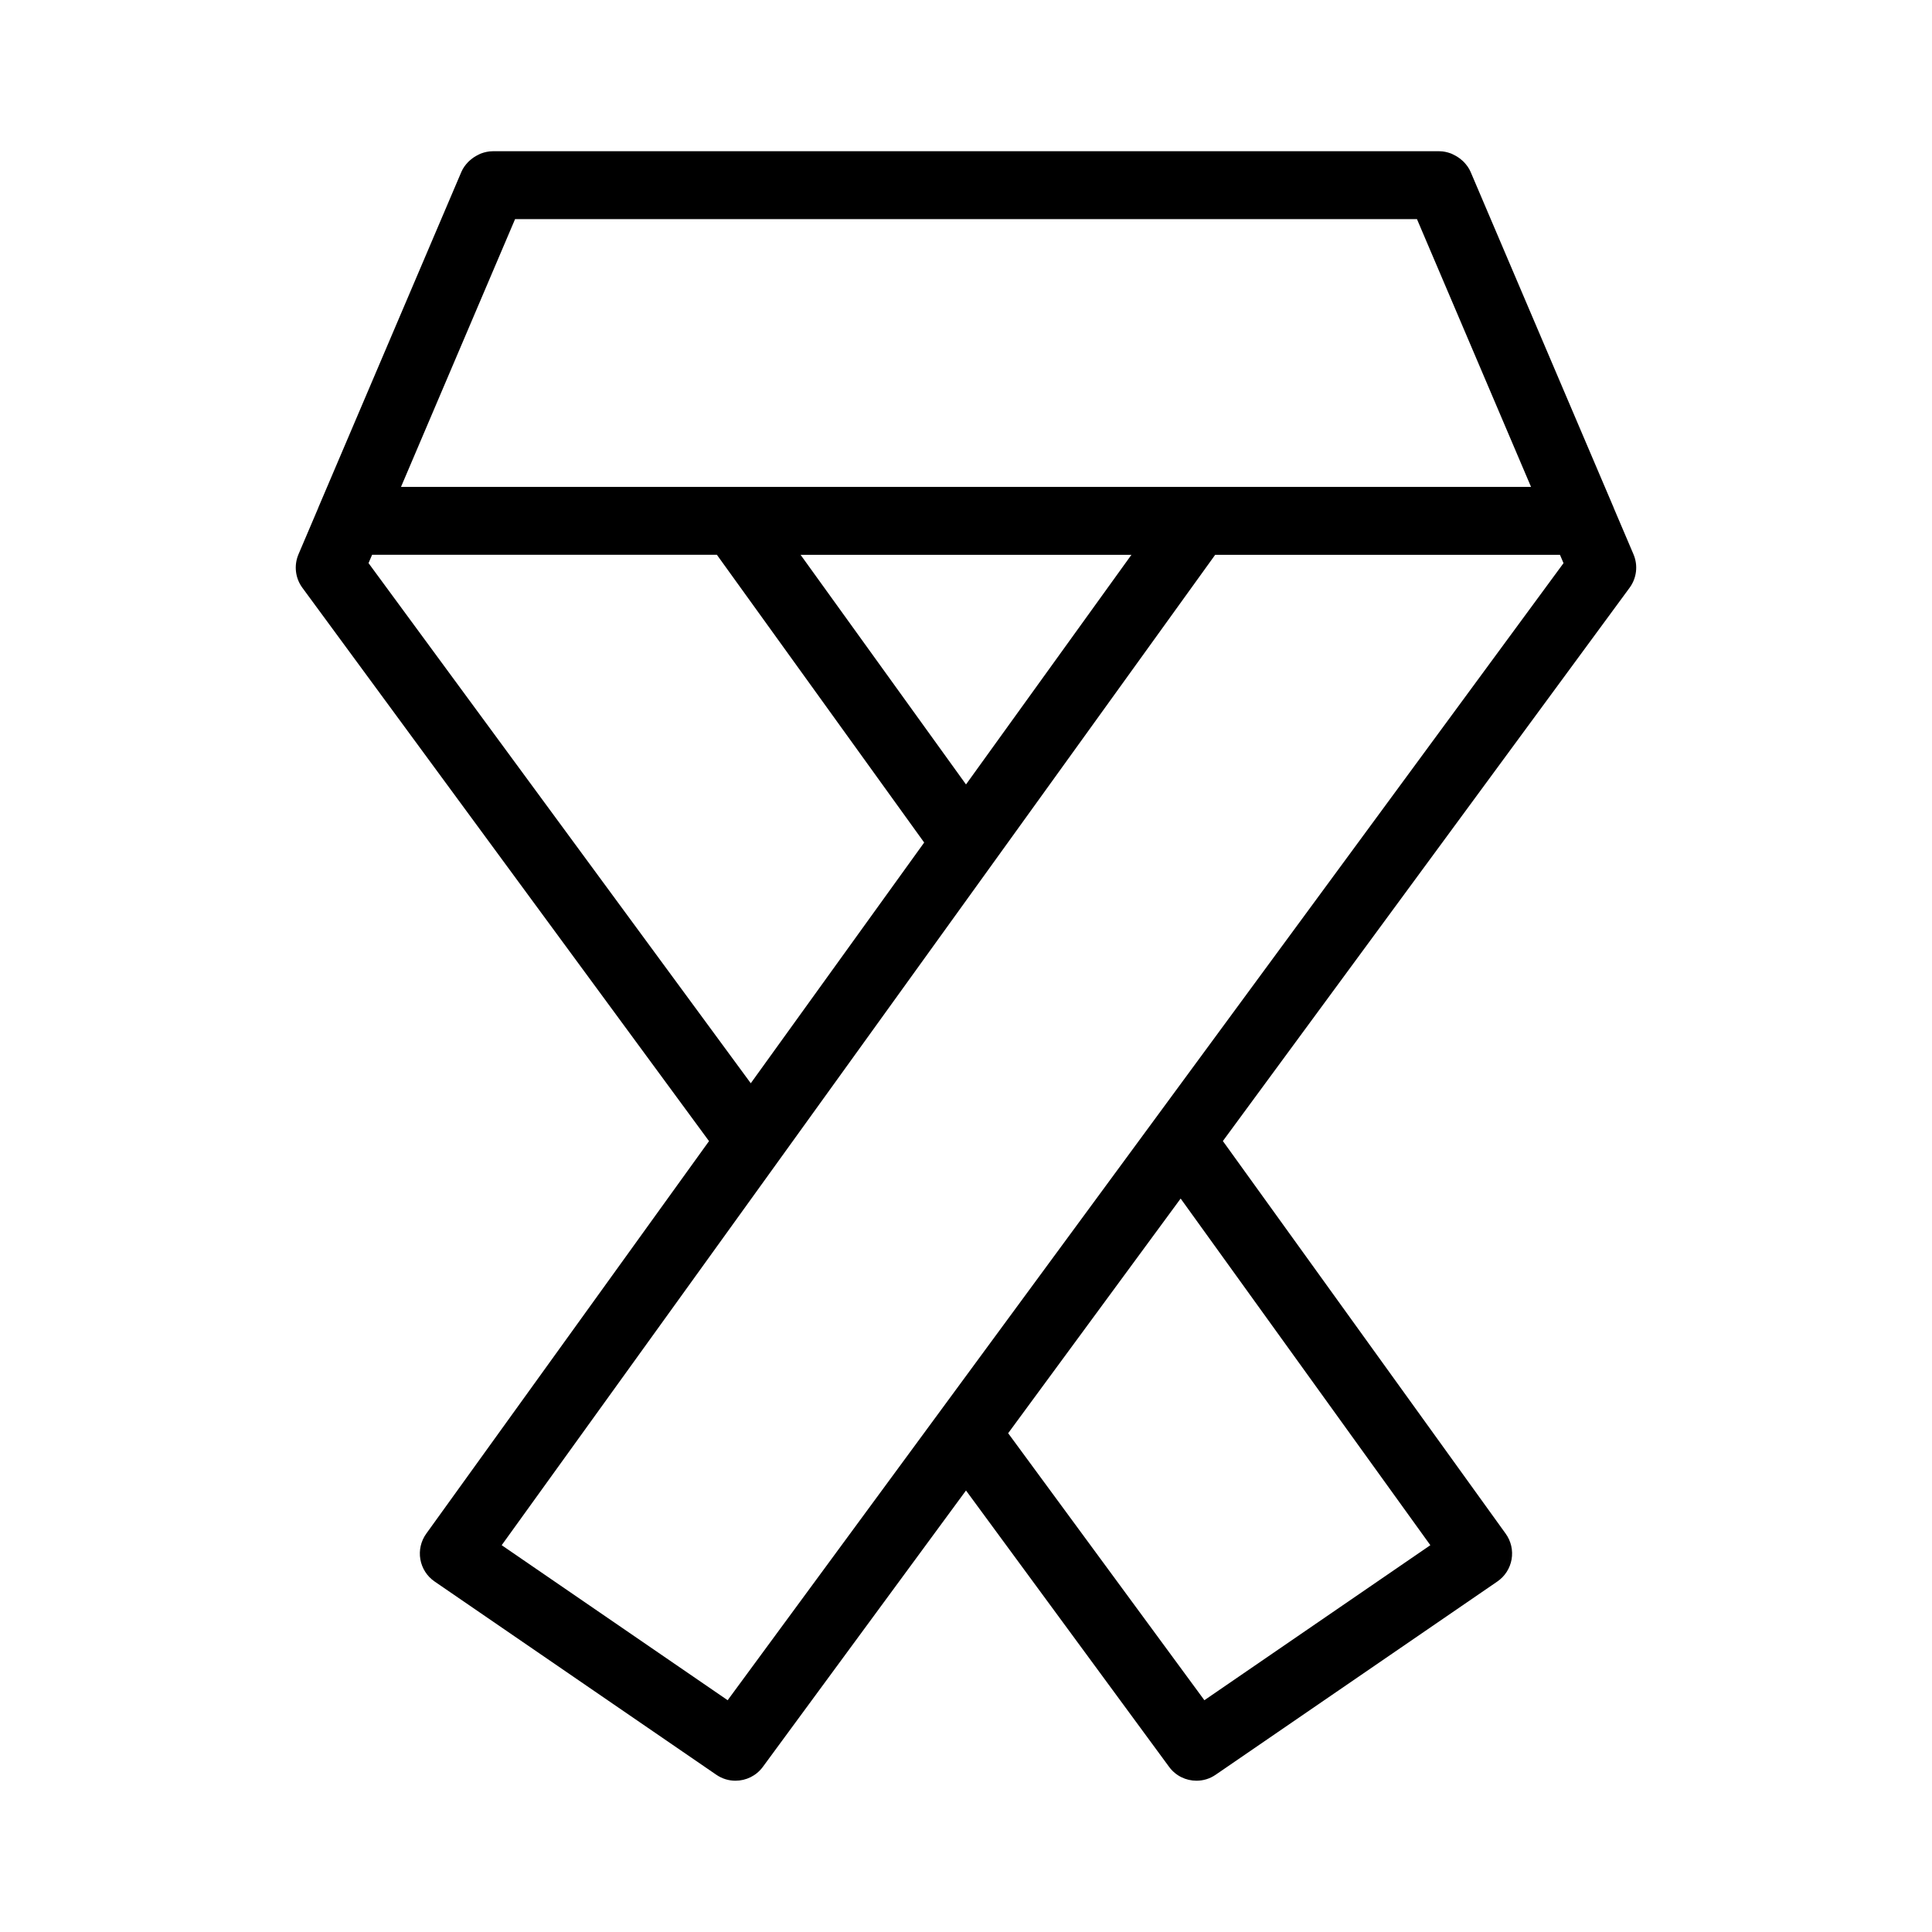 <?xml version="1.0" encoding="UTF-8"?>
<!-- Uploaded to: SVG Repo, www.svgrepo.com, Generator: SVG Repo Mixer Tools -->
<svg fill="#000000" width="800px" height="800px" version="1.1" viewBox="144 144 512 512" xmlns="http://www.w3.org/2000/svg">
 <path d="m571.66 278.62c-0.016-0.035-0.016-0.078-0.031-0.113l-37.902-88.957c-0.43-1.012-1.078-1.867-1.809-2.637-0.227-0.238-0.465-0.43-0.715-0.637-0.574-0.488-1.195-0.887-1.875-1.219-0.289-0.141-0.555-0.293-0.855-0.402-0.945-0.34-1.938-0.57-2.977-0.574-0.035 0-0.07-0.008-0.105-0.008l-250.79 0.004c-0.039 0-0.074 0.008-0.109 0.008-1.039 0.008-2.027 0.234-2.969 0.574-0.305 0.109-0.574 0.266-0.867 0.41-0.672 0.324-1.285 0.723-1.852 1.203-0.254 0.215-0.5 0.41-0.734 0.652-0.73 0.766-1.371 1.621-1.801 2.629l-37.906 88.953c-0.016 0.035-0.016 0.078-0.031 0.113l-5.238 12.301c-1.238 2.926-0.844 6.281 1.035 8.84l107.77 146.65-74.938 104.03c-1.414 1.969-1.977 4.418-1.562 6.809 0.422 2.383 1.773 4.5 3.777 5.867l74.652 51.211c1.555 1.07 3.32 1.582 5.078 1.582 2.766 0 5.5-1.273 7.258-3.672l53.836-73.242 53.824 73.242c1.758 2.398 4.488 3.672 7.258 3.672 1.758 0 3.523-0.508 5.078-1.582l74.652-51.211c2.004-1.371 3.356-3.488 3.777-5.867 0.414-2.391-0.148-4.84-1.562-6.801l-74.953-104.06 107.79-146.63c1.879-2.559 2.277-5.914 1.035-8.84zm-171.66 73.266-43.84-60.855h87.68zm-149.73-78.852 23.406-54.949 6.824-16.016h239.01l6.824 16.016 23.406 54.949zm-8.605 20.199 0.941-2.207h91.375l54.934 76.254-45.953 63.793zm281.39 260.26-59.883 41.082-52-70.758 45.711-62.188zm-186.22 41.082-59.883-41.082 189.08-262.46h91.375l0.941 2.207z"/>
</svg>